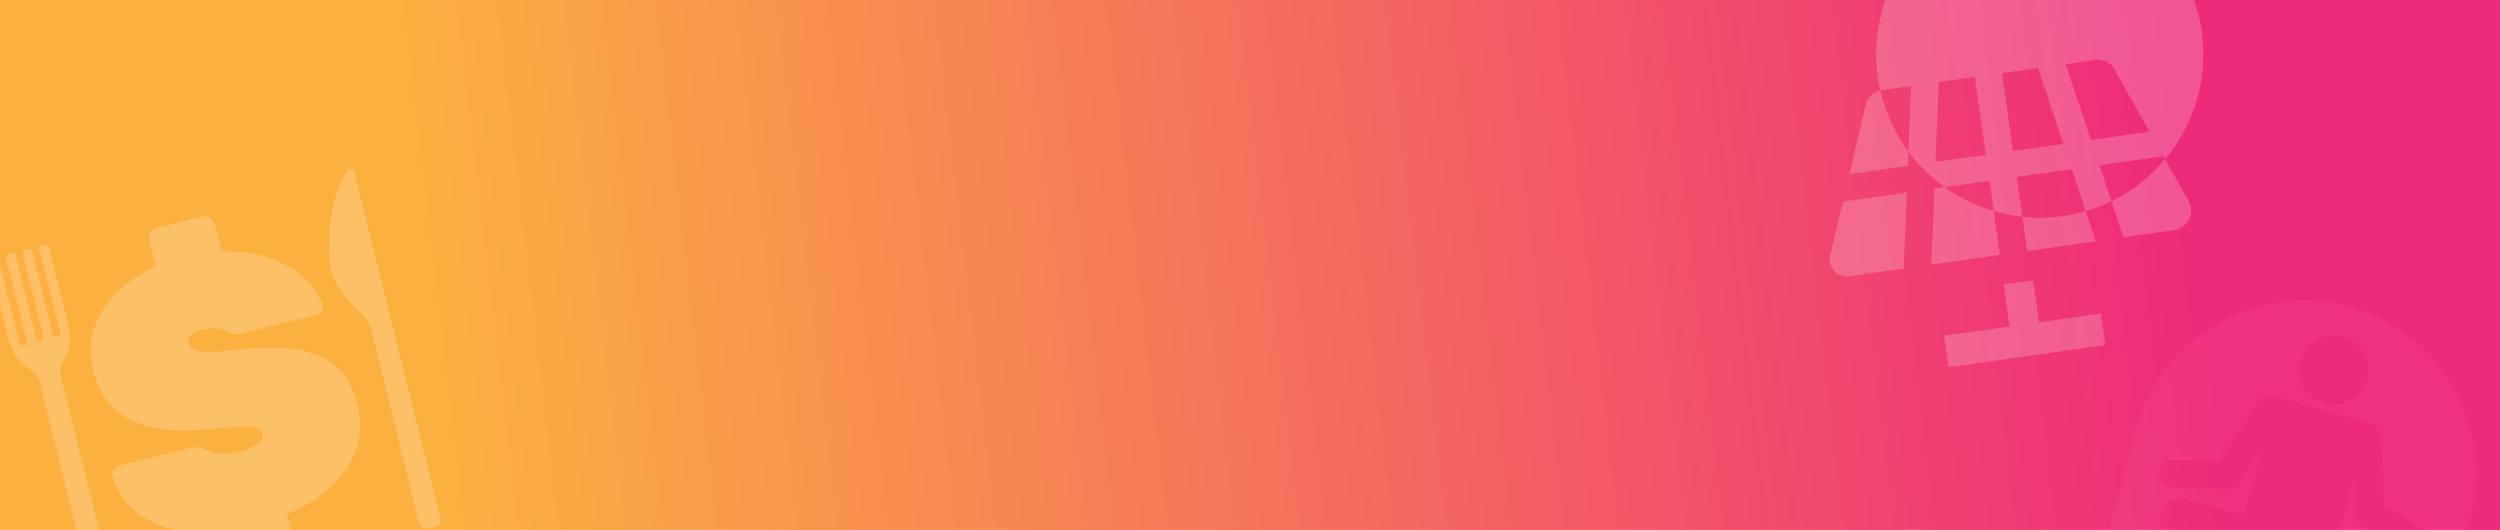<?xml version="1.0" encoding="UTF-8"?><svg id="Layer_2" xmlns="http://www.w3.org/2000/svg" xmlns:xlink="http://www.w3.org/1999/xlink" viewBox="0 0 1920 407"><defs><style>.cls-1{fill:none;}.cls-2{fill:url(#linear-gradient);}.cls-3{filter:url(#drop-shadow-1);}.cls-3,.cls-4{fill:#fff;}.cls-3,.cls-5{opacity:.2;}.cls-6{clip-path:url(#clippath);}</style><clipPath id="clippath"><rect class="cls-1" width="1920" height="407"/></clipPath><linearGradient id="linear-gradient" x1="237.78" y1="-5254.66" x2="1582.65" y2="-5412.5" gradientTransform="translate(0 5542.93)" gradientUnits="userSpaceOnUse"><stop offset="0" stop-color="#ee2a7b"/><stop offset="1" stop-color="#fbb040"/></linearGradient><filter id="drop-shadow-1" filterUnits="userSpaceOnUse"><feOffset dx="0" dy="44.62"/><feGaussianBlur result="blur" stdDeviation="25.5"/><feFlood flood-color="#1b4125" flood-opacity=".25"/><feComposite in2="blur" operator="in"/><feComposite in="SourceGraphic"/></filter></defs><g id="Layer_1-2"><g class="cls-6"><g id="Group_1"><rect class="cls-2" width="1920" height="407" transform="translate(1920 407) rotate(180)"/></g><path class="cls-3" d="M1804.55,190.66h0c-70.42-19.4-143.91,22.34-163.31,92.76l-29.73,107.91,256.07,70.55,29.73-107.91c19.4-70.42-22.34-143.91-92.76-163.31ZM1799.31,214.22c14.13,3.89,22.43,18.5,18.53,32.63-3.89,14.13-18.5,22.43-32.63,18.53-14.13-3.89-22.43-18.5-18.53-32.63,3.89-14.13,18.5-22.43,32.63-18.53ZM1866.11,375.57c-2.76,5.15-9.16,7.08-14.31,4.33l-36.68-19.65c-4.1-2.2-6.16-6.71-5.44-11.06.02-.1.02-.2.02-.3l-.86-26.98-.85-.23-1.91,6.93-11.56,41.95,44.55,12.27c.81.22,1.57.52,2.31.86,6.25,2.69,10.19,9.3,9.2,16.36-1.19,8.46-9.02,14.35-17.48,13.16l-77.33-10.92c-4.23,3.5-10.14,4.58-15.46,2.55-.57.06-1.15.02-1.69-.26l-71.25-37.28c-7.57-3.96-10.5-13.31-6.54-20.88,3.34-6.38,10.49-9.44,17.19-7.89.37.07.75.15,1.12.25l44.39,12.23,11.56-41.95,1.67-6.08.23-.85-1.66-.46-14.55,22.73c-.05.08-.1.18-.14.27-1.6,4.1-5.68,6.92-10.33,6.71l-41.57-1.91c-5.83-.27-10.34-5.21-10.08-11.04.27-5.83,5.21-10.34,11.04-10.08l34.26,1.57c.58.03,1.14-.26,1.45-.75l27.88-43.55c2.77-4.33,7.78-6.37,12.55-5.58.8.05,1.61.17,2.42.4l.19.05,8.15,2.25,2.05.56,8.14,2.24,34.08,9.39,8.36,2.3,10.01,2.76.19.05.19.05.53.15v.05c1.41.47,2.7,1.16,3.79,2.06,2.97,2.19,4.95,5.66,5.07,9.63l1.64,51.68c.02.58.35,1.11.86,1.39l30.23,16.2c5.15,2.76,7.08,9.16,4.33,14.31Z"/><g class="cls-5"><path class="cls-4" d="M266.9,130.88s-18.09,22.59-13.49,72.52h0c1.64,17.78,25.52,39.12,25.52,39.12,2.69,2.59,4.67,5.83,5.74,9.41l37.25,149.83c.78,3.09,3.9,4.97,7,4.21l5.04-1.25c3.09-.78,4.97-3.9,4.21-7l-66.01-265.53c-.77-3.08-3.13-3.67-5.26-1.31Z"/><path class="cls-4" d="M34.21,187.87l-1.66.41c-1.55.38-2.49,1.95-2.1,3.5l15.8,63.55c.36,1.35-.27,2.76-1.51,3.4-1.44.69-3.16.09-3.86-1.34-.09-.18-.15-.37-.2-.56l-15.83-63.66c-.38-1.55-1.95-2.49-3.49-2.1h0s-1.66.41-1.66.41c-1.55.38-2.49,1.95-2.1,3.5l15.8,63.54c.39,1.46-.39,2.99-1.8,3.53-1.5.53-3.15-.25-3.69-1.75-.03-.09-.06-.18-.08-.27l-15.83-63.66c-.38-1.55-1.95-2.49-3.49-2.1h0s-1.66.41-1.66.41c-1.55.38-2.49,1.95-2.1,3.5l15.8,63.54c.39,1.46-.39,2.99-1.8,3.53-1.5.53-3.15-.25-3.68-1.75-.03-.09-.06-.18-.08-.27L-.85,199.56c-.38-1.55-1.95-2.49-3.49-2.1h0s-1.66.41-1.66.41c-1.55.38-2.49,1.95-2.1,3.5l15.02,60.42c2.04,8.21,6.97,15.41,13.88,20.29,1.97,1.39,3.2,2.13,3.2,2.13.59.37,1.15.78,1.68,1.24,2.4,2.12,4.08,4.92,4.83,8.03l42.26,169.99c.78,3.09,3.9,4.97,7,4.21l5.04-1.25c3.09-.78,4.97-3.9,4.21-7l-41.22-165.78-1.05-4.21c-.8-3.1-.62-6.36.5-9.36.25-.65.55-1.28.9-1.88,0,0,.79-1.33,1.96-3.65,3.73-7.45,4.67-16,2.65-24.08l-15.04-60.49c-.38-1.55-1.95-2.49-3.49-2.1Z"/><path id="Path_28" class="cls-4" d="M184.77,433.64c-4.28,1.01-8.58-1.58-9.69-5.83l-4.93-19.83c-22.8,2.41-41.46-.42-55.99-8.51-14.53-8.09-23.79-19.37-27.79-33.84-.44-1.67-.16-3.46.76-4.92.86-1.5,2.31-2.58,3.99-2.98l54.61-13.58c2.18-.63,4.46-.83,6.72-.6,2.39.47,4.7,1.28,6.86,2.42,6.65,3.03,14.29,3.47,22.91,1.32,6.52-1.62,11.56-3.64,15.13-6.05,3.57-2.41,5.05-4.87,4.43-7.36-.86-3.45-4.1-5.44-9.73-5.98-5.63-.53-15.86.03-30.71,1.68-51.06,5.78-81.02-9.16-89.88-44.8-4.05-16.29-1.71-31.62,7.03-46,8.74-14.38,22.45-25.72,41.13-34.03l-5-20.12c-.53-2.05-.19-4.24.94-6.03,1.06-1.84,2.82-3.17,4.89-3.66l34.78-8.65c2.05-.53,4.24-.19,6.03.94,1.84,1.06,3.17,2.82,3.66,4.89l5.22,20.98c13.5-.51,25.77,1.17,36.81,5.04,11.04,3.87,20.06,9.05,27.06,15.55,7.01,6.5,11.59,13.24,13.73,20.24.44,1.68.16,3.46-.76,4.92-.78,1.43-2.12,2.48-3.7,2.9l-57.49,14.29c-2.13.63-4.37.82-6.57.57-2.13-.45-4.18-1.23-6.07-2.31-4.88-2.45-10.39-2.91-16.52-1.39-9.2,2.29-13.13,6.11-11.8,11.48.71,2.87,3.56,4.71,8.54,5.5,4.98.79,13.79.43,26.44-1.08,19.78-2.27,36.09-2.36,48.92-.26,12.83,2.1,22.92,6.66,30.26,13.69,7.34,7.03,12.59,16.87,15.73,29.51,4.29,17.25,1.41,33.27-8.65,48.08-10.05,14.81-25.29,26.58-45.7,35.32l5,20.12c1.01,4.28-1.58,8.58-5.83,9.69l-34.78,8.65Z"/></g><g class="cls-5"><path class="cls-4" d="M1661.4,119.96l1.36,2.4c22.11-26.36,33.38-61.63,28.18-98.37-9.73-68.69-73.3-116.48-141.99-106.76-68.69,9.73-116.49,73.3-106.76,141.99.49,3.46,1.15,6.85,1.91,10.2.21-.04.41-.11.63-.14l23.01-3.26-2.05,50.48c7.82,10.51,17.24,19.68,27.81,27.24l34.42-4.88,3.3,23.27c7.1,2.09,14.42,3.58,21.92,4.38l-4.33-30.61,42.28-5.99,10.75,32.24c6.85-1.99,13.43-4.55,19.7-7.6l-9.22-27.65,49.09-6.95ZM1525.09,118.91l-38.62,5.47,2.49-61.36,27.66-3.92,8.47,59.81ZM1545.97,115.95l-8.47-59.81,27.66-3.92,19.43,58.26-38.62,5.47ZM1586.39,49.22l23.51-3.33c5.44-.77,10.8,1.87,13.5,6.66l27.37,48.56-44.95,6.37-19.43-58.26Z"/><polygon class="cls-4" points="1561.38 215.22 1538.8 218.42 1543.37 250.7 1493.09 257.82 1496.52 282.02 1616.95 264.96 1613.52 240.76 1565.95 247.5 1561.38 215.22"/><path class="cls-4" d="M1432.99,79.99l-12.7,53.76,44.95-6.37.44-10.89c-10.17-13.67-17.64-29.6-21.59-47.08-5.45,1.03-9.82,5.14-11.11,10.57Z"/><path class="cls-4" d="M1662.75,122.36c-11.2,13.35-25.19,24.4-41.23,32.2l9.25,27.72,39.05-5.53c10.5-1.49,16.22-13.07,11.01-22.32l-18.08-32.08Z"/><path class="cls-4" d="M1405.52,196.34c-2.1,8.88,5.39,17.08,14.42,15.8l42.11-5.96,2.37-58.32-49.1,6.95-9.81,41.53Z"/><path class="cls-4" d="M1553.14,166.51l3.72,26.24,52.69-7.46-7.72-23.13c-5.71,1.66-11.59,2.96-17.65,3.82-10.53,1.49-20.93,1.62-31.04.54Z"/><path class="cls-4" d="M1485.65,144.85l-2.37,58.32,52.69-7.46-4.76-33.58c-13.6-4-26.34-10.25-37.72-18.4l-7.85,1.11Z"/></g></g></g></svg>